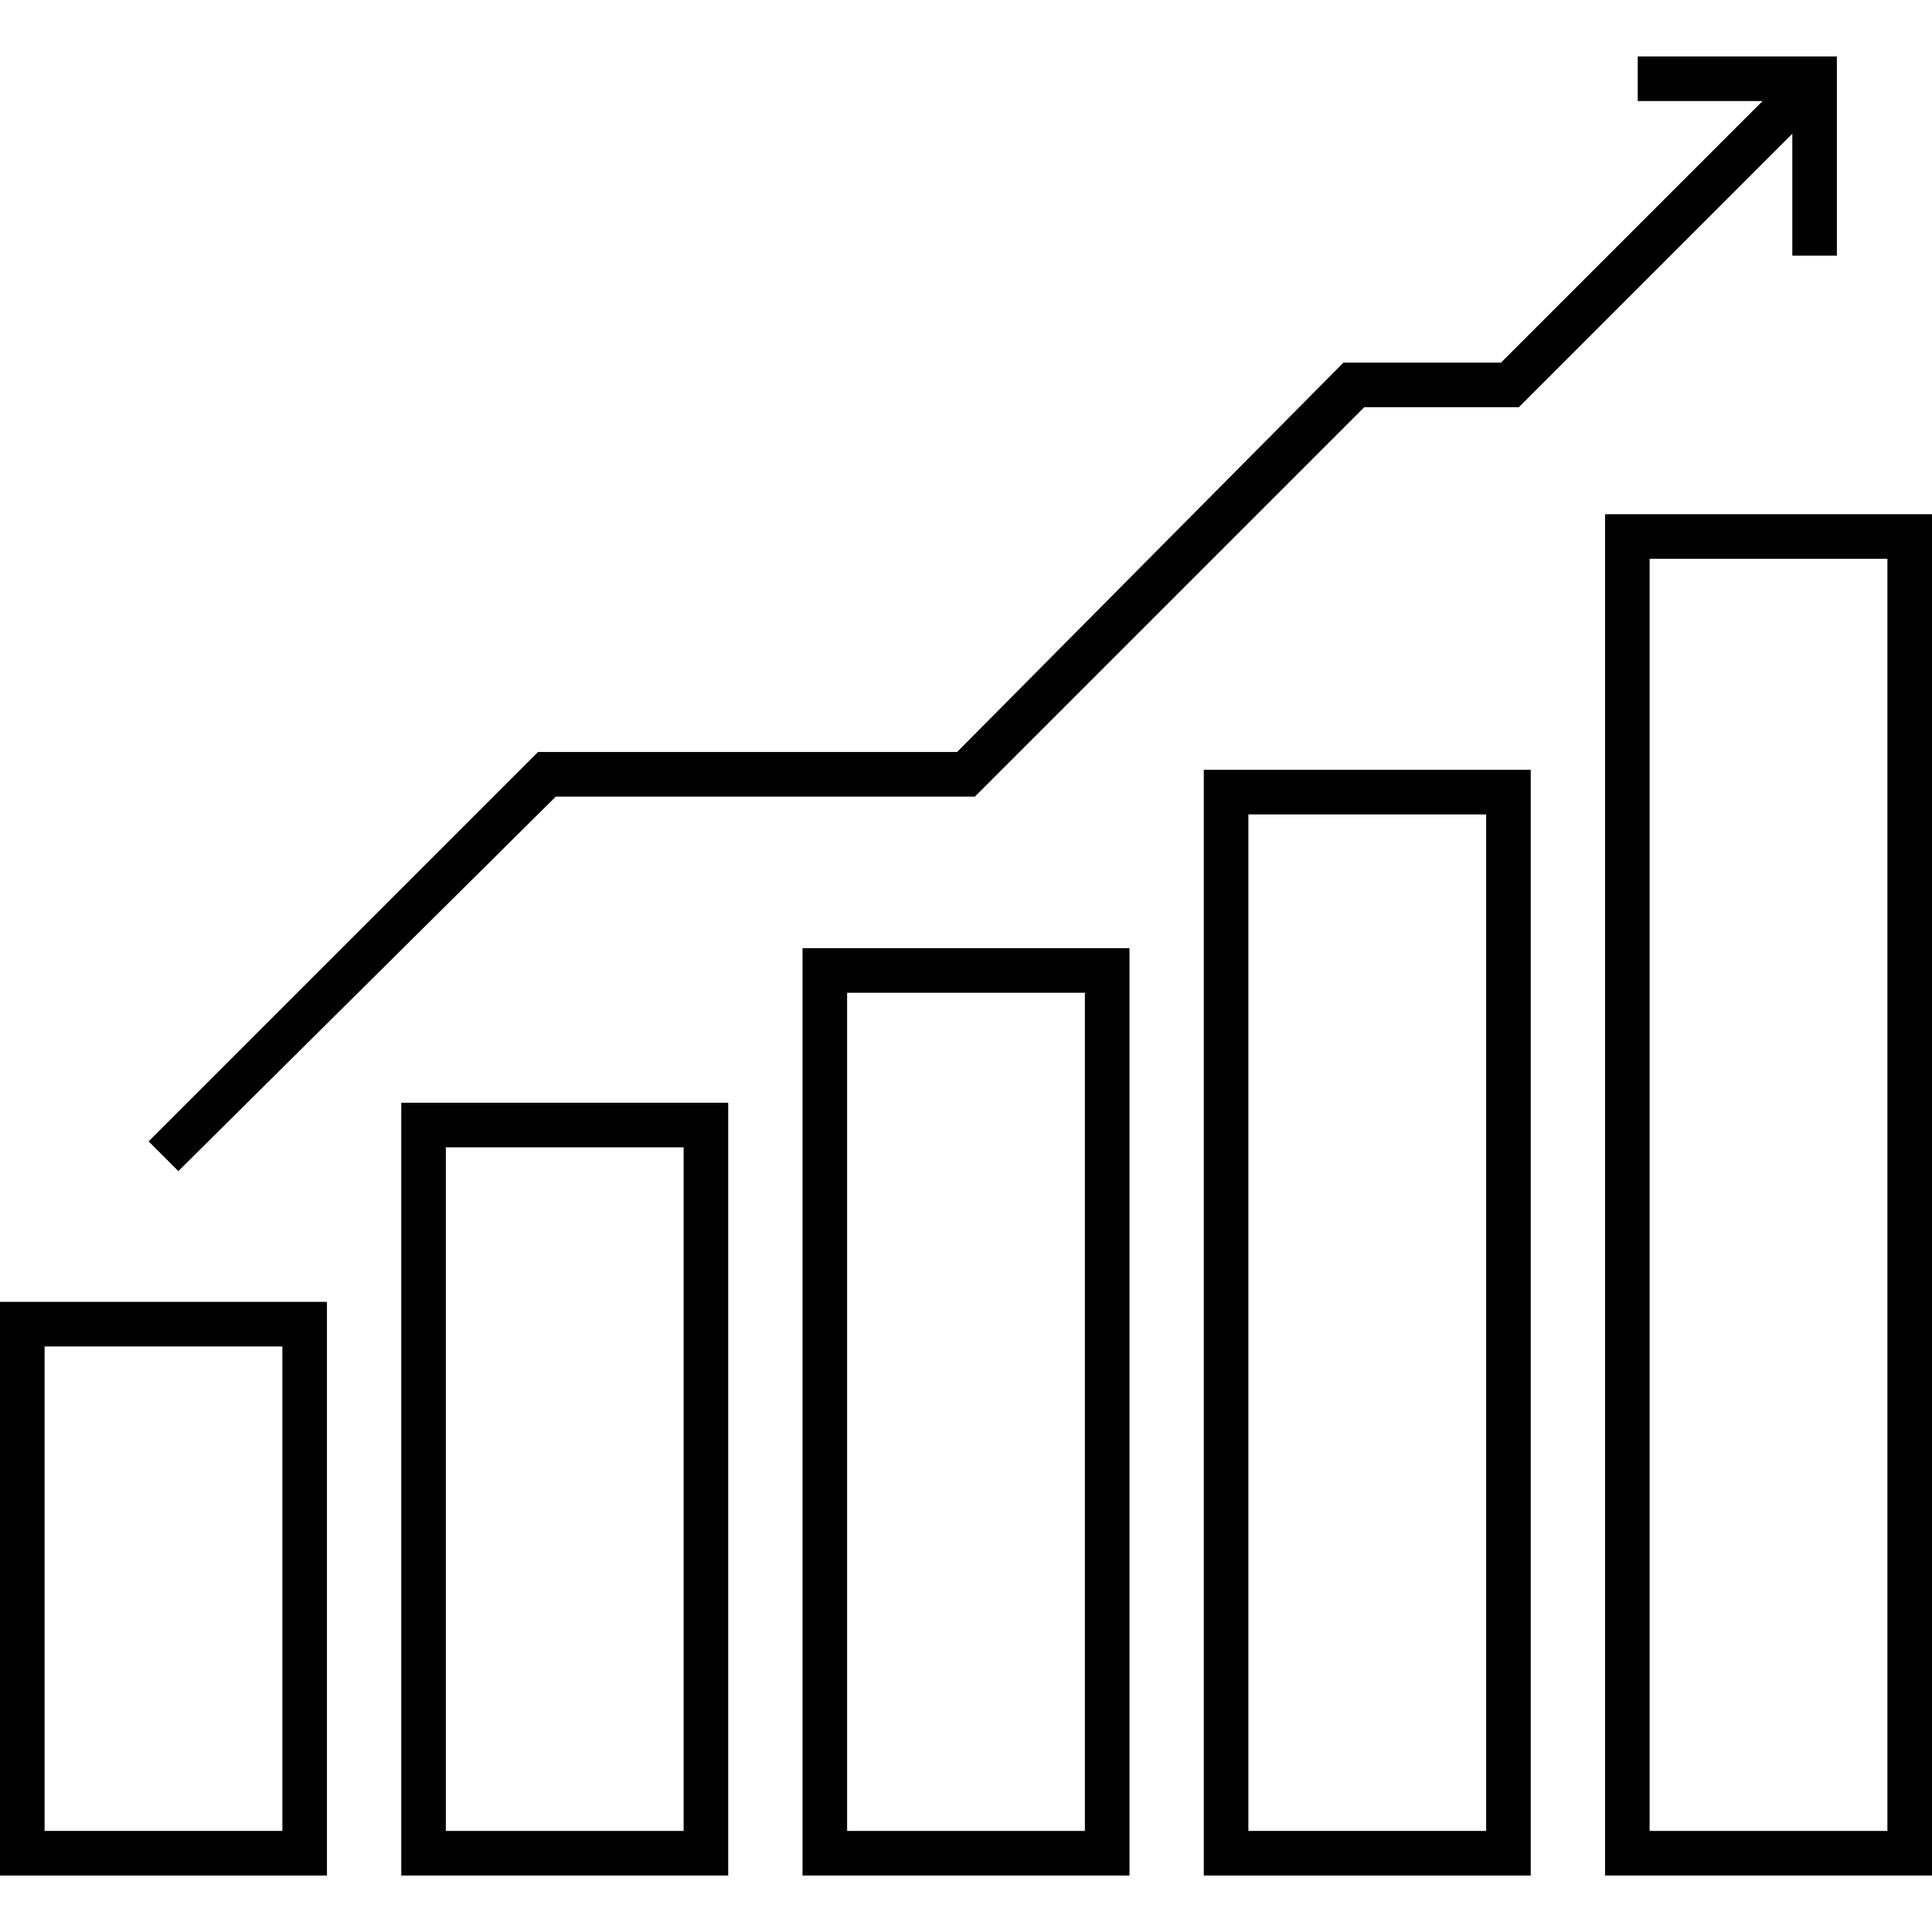 <svg viewBox="0 0 65 65" xmlns="http://www.w3.org/2000/svg"><g id="XMLID_7499_"><path d="M65 63.1H54V17.3h11v45.8zm-9.5-1.5h8V18.8h-8v42.8z" id="XMLID_7506_"></path><path d="M51.5 63.1h-11V25.9h11v37.2zM42 61.6h8V27.4h-8v34.2z" id="XMLID_7505_"></path><path d="M38 63.1H27V31.9h11v31.2zm-9.5-1.5h8V33.4h-8v28.2z" id="XMLID_7504_"></path><path d="M24.5 63.1h-11v-26h11v26zM15 61.6h8v-23h-8v23z" id="XMLID_7503_"></path><path d="M11 63.1H0V43.8h11v19.3zm-9.5-1.5h8V45.3h-8v16.3z" id="XMLID_7502_"></path><path d="M61.8 8.6h-1.5V3.4h-5.2V1.9h6.7z" id="XMLID_7501_"></path><path d="M6 39.4l-1-1 13.1-13.1h14.1l13-13.1h5.3L60.6 2.1l1 1.1-10.5 10.5h-5.2L32.8 26.8H18.7z" id="XMLID_7500_"></path></g></svg>